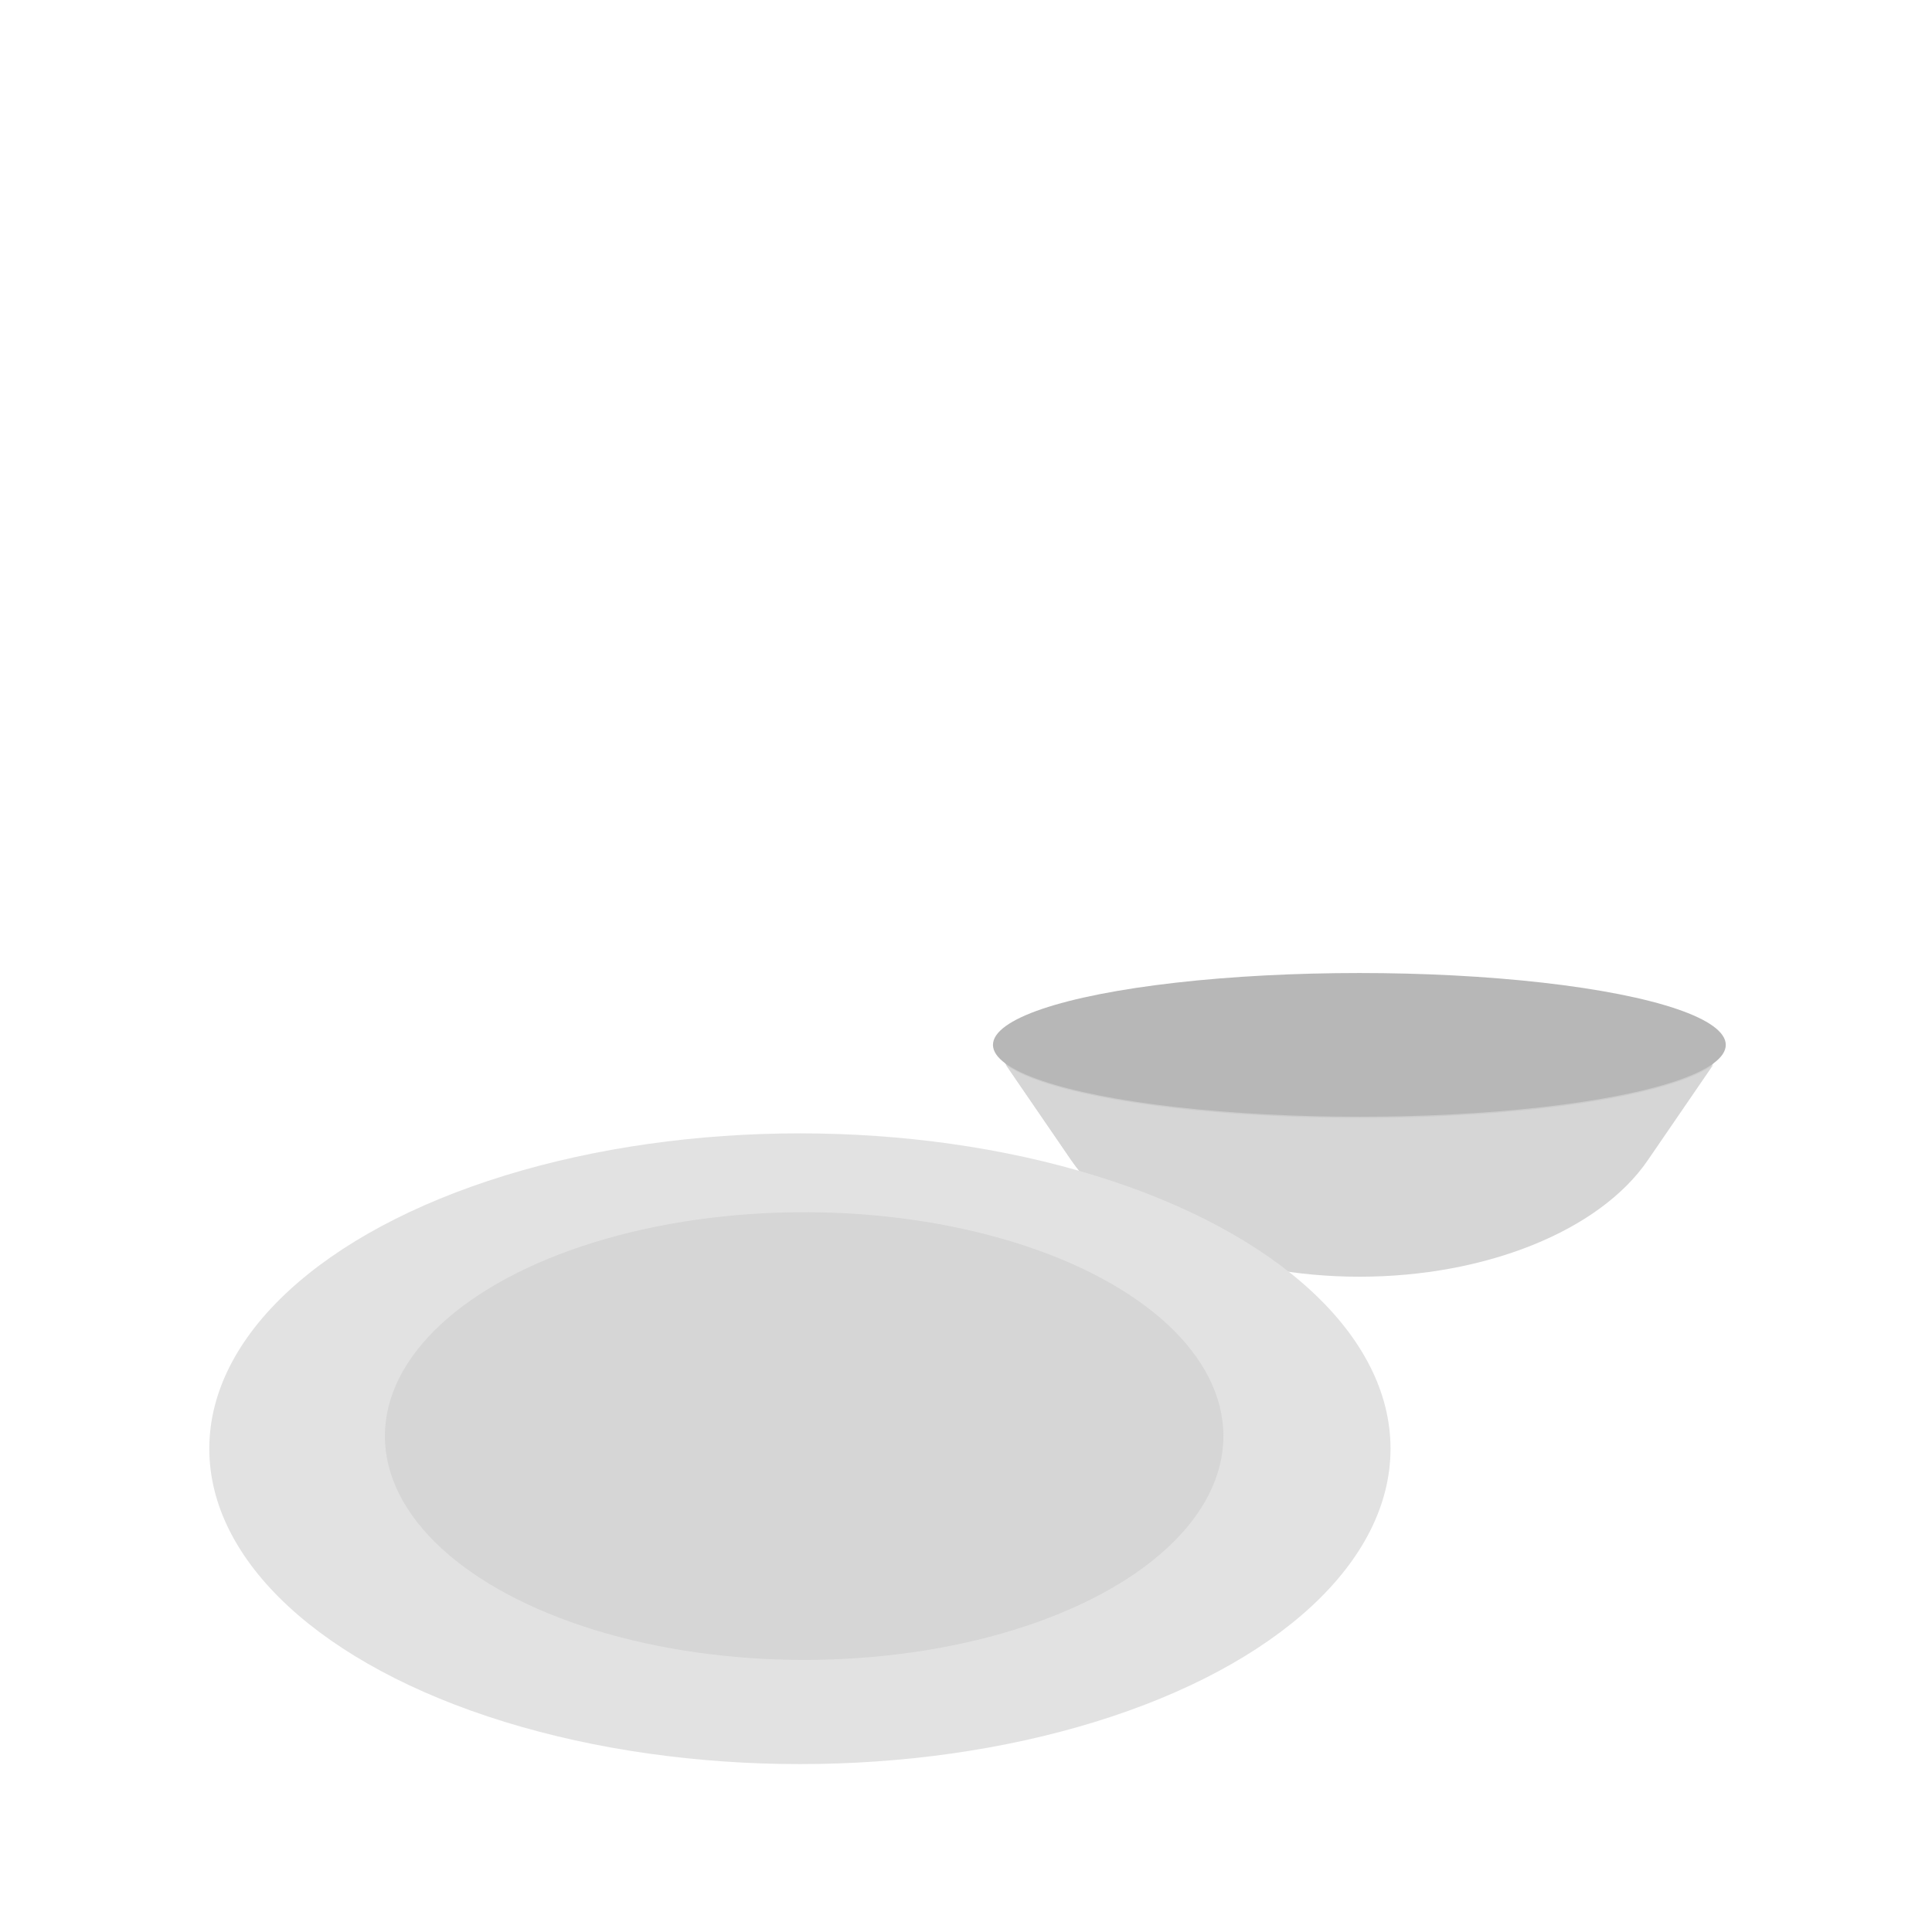<svg xmlns="http://www.w3.org/2000/svg" width="120" height="120" viewBox="0 0 120 120">
  <g id="グループ_31193" data-name="グループ 31193" transform="translate(-1836 12313)">
    <rect id="長方形_31665" data-name="長方形 31665" width="120" height="120" transform="translate(1836 -12313)" fill="none"/>
    <g id="グループ_31150" data-name="グループ 31150" transform="translate(1849 -12263)">
      <g id="アタリ" transform="translate(48.67 4)">
        <g id="グループ_31685" data-name="グループ 31685">
          <g id="グループ_31683" data-name="グループ 31683">
            <path id="パス_52251" data-name="パス 52251" d="M22.753,25.234h0c-7.837,0-14.906-2.852-17.9-7.225L0,10.93H45.512l-4.855,7.084c-3,4.373-10.061,7.225-17.9,7.225Z" fill="#ccc"/>
            <ellipse id="楕円形_831" data-name="楕円形 831" cx="22.758" cy="4.463" rx="22.758" ry="4.463" transform="translate(0.005 6.436)" fill="#b7b7b7"/>
          </g>
          <g id="グループ_31684" data-name="グループ 31684">
            <path id="パス_52252" data-name="パス 52252" d="M7.225,0H7.22V.01A.018.018,0,0,0,7.225,0Z" fill="#ccc"/>
            <path id="パス_52253" data-name="パス 52253" d="M22.778,15.433c-10.538,0-19.4-1.406-21.99-3.314L4.87,18.074c3,4.373,10.061,7.225,17.9,7.225h0c7.837,0,14.906-2.852,17.9-7.225l4.072-5.939c-2.616,1.9-11.457,3.3-21.965,3.3Z" fill="#d6d6d6"/>
          </g>
        </g>
      </g>
      <g id="アタリ-2" data-name="アタリ" transform="translate(0 20.395)">
        <g id="グループ_31682" data-name="グループ 31682">
          <ellipse id="楕円形_829" data-name="楕円形 829" cx="36.684" cy="19.588" rx="36.684" ry="19.588" transform="translate(0 0)" fill="#e2e2e2"/>
          <ellipse id="楕円形_830" data-name="楕円形 830" cx="26.04" cy="13.904" rx="26.04" ry="13.904" transform="translate(10.907 4.897)" fill="#d6d6d6"/>
        </g>
      </g>
    </g>
  </g>
</svg>
